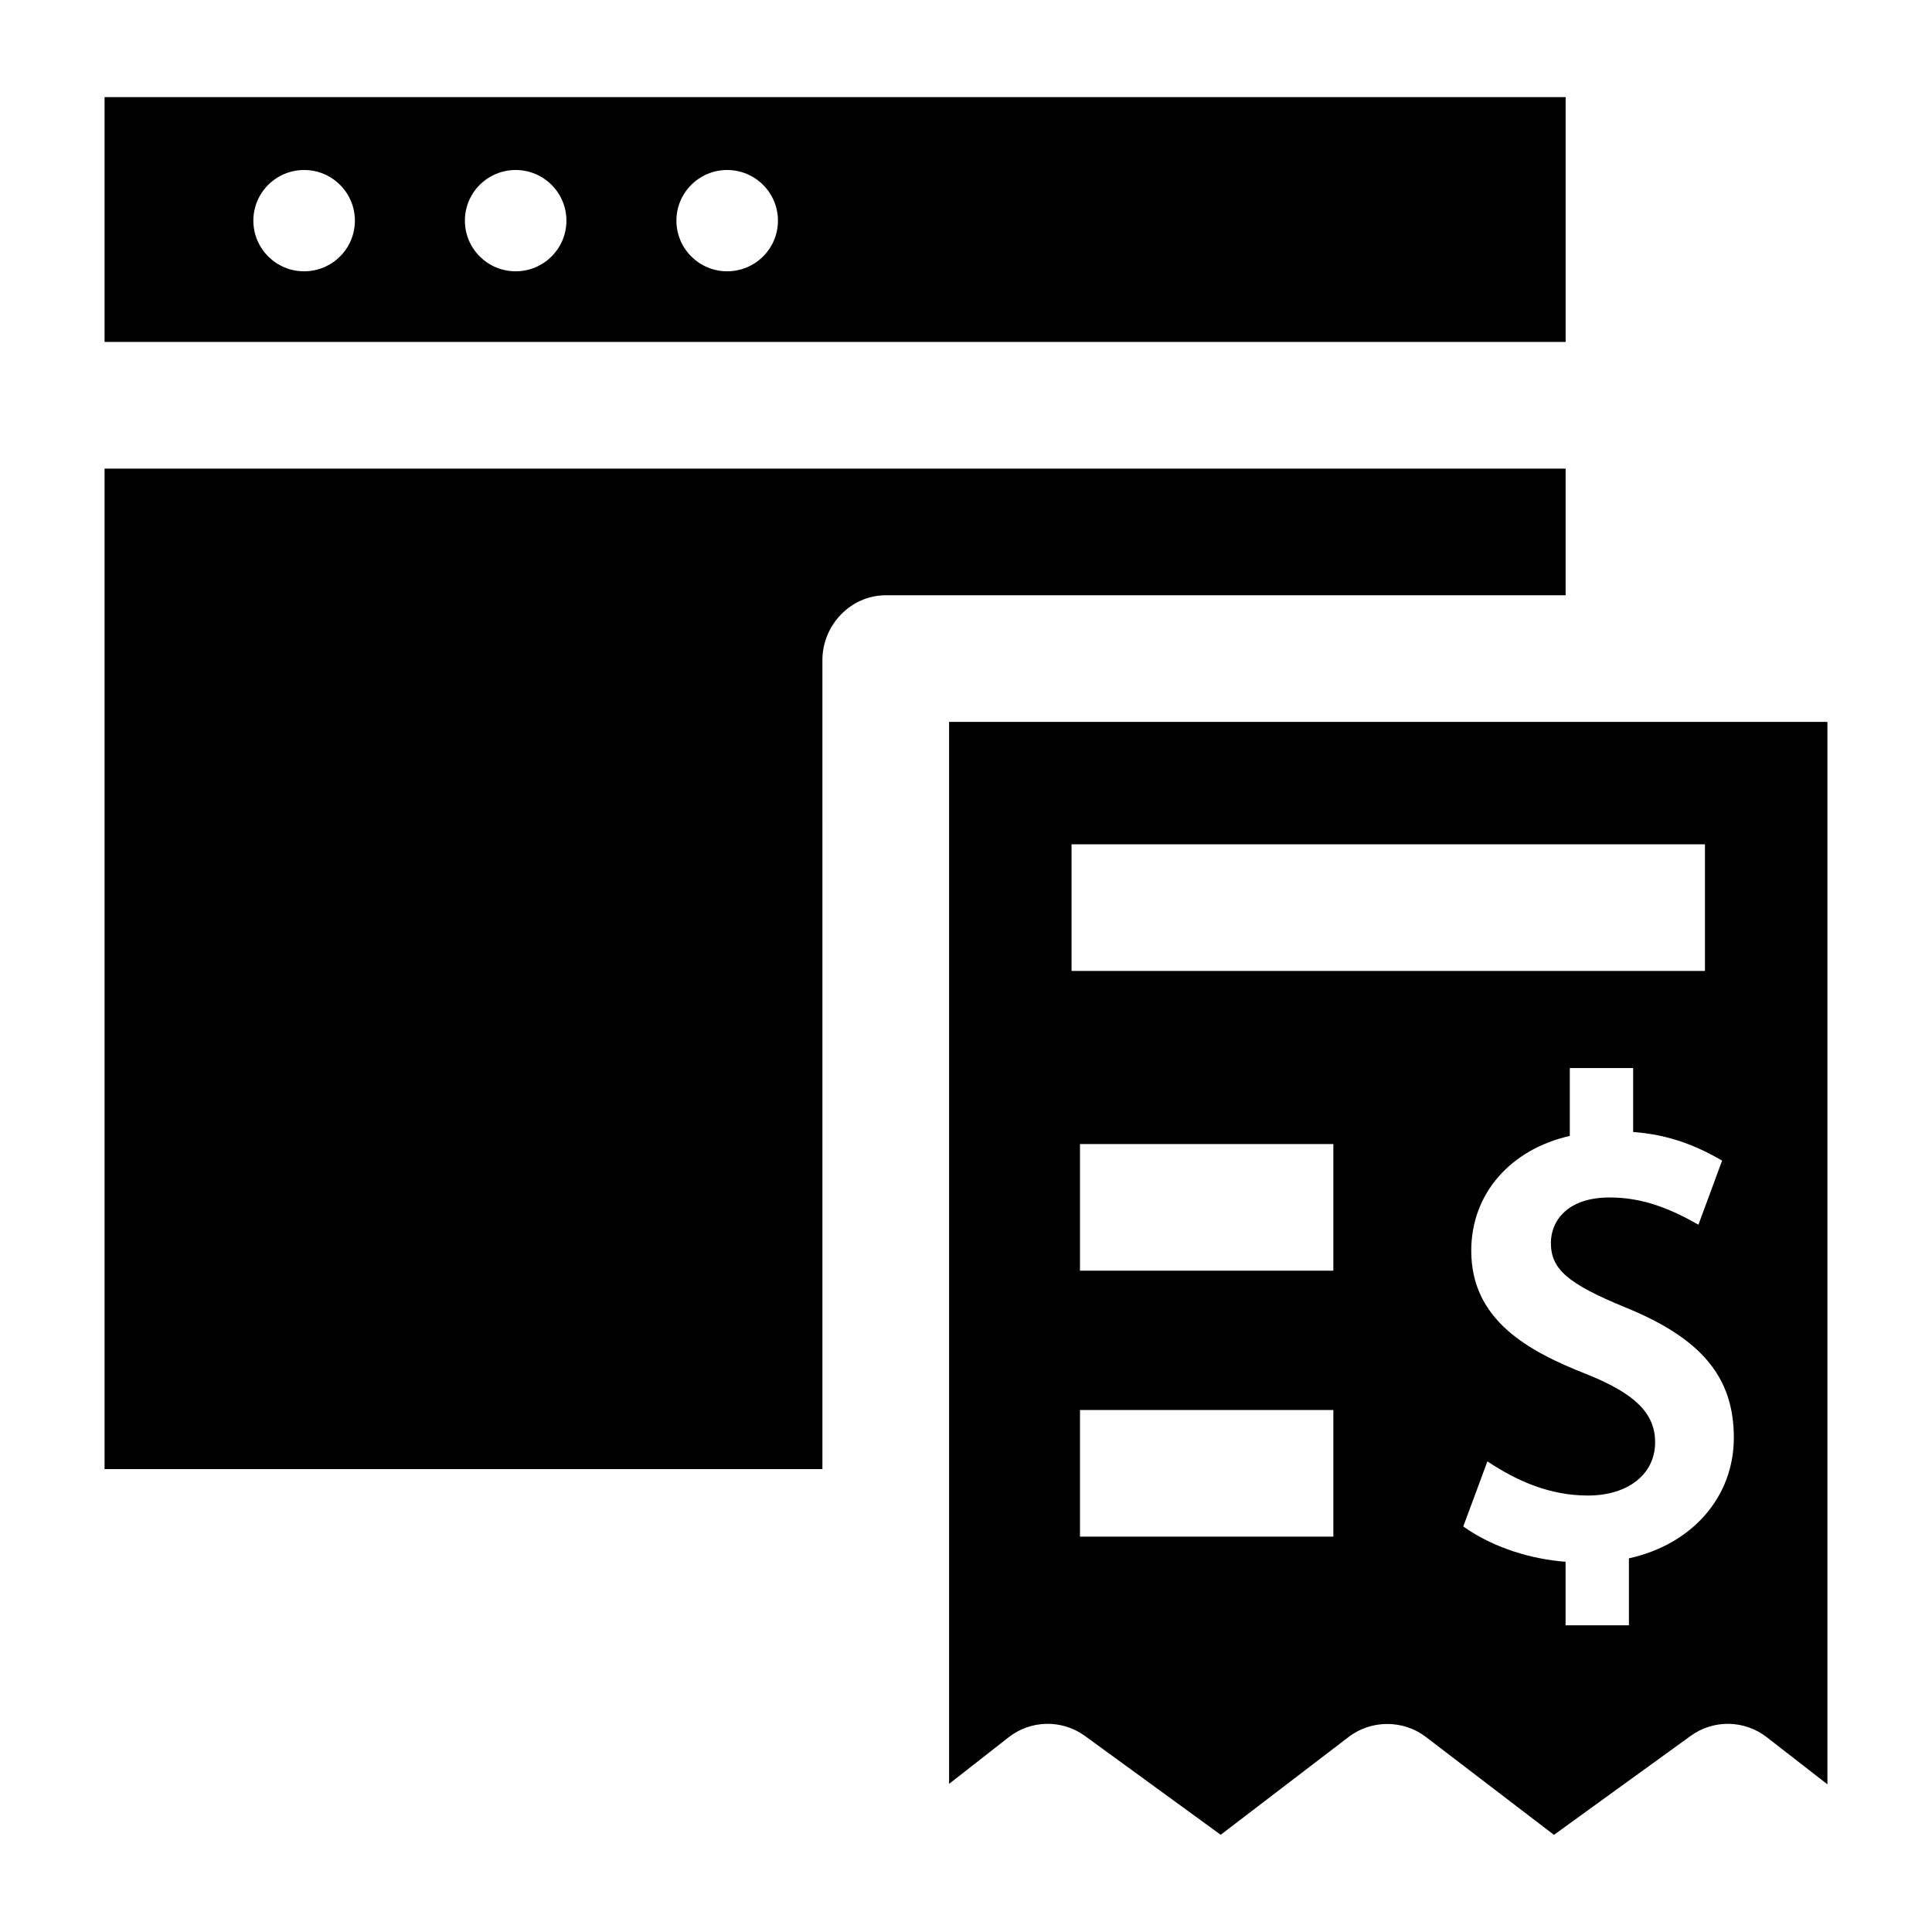 <svg xmlns="http://www.w3.org/2000/svg" fill="#000000" width="800px" height="800px" version="1.1" viewBox="144 144 512 512">
 <g>
  <path d="m558.91 234.62v-64.883h-387.2v64.883zm-222.2-45.566c7.43 0 13.453 6.008 13.453 13.422 0 7.414-6.023 13.422-13.453 13.422-7.43 0-13.453-6.008-13.453-13.422 0-7.414 6.023-13.422 13.453-13.422zm-56.055 0c7.43 0 13.453 6.008 13.453 13.422 0 7.414-6.023 13.422-13.453 13.422s-13.453-6.008-13.453-13.422c0-7.414 6.023-13.422 13.453-13.422zm-56.059 0c7.43 0 13.453 6.008 13.453 13.422 0 7.414-6.023 13.422-13.453 13.422-7.43 0-13.453-6.008-13.453-13.422 0-7.414 6.023-13.422 13.453-13.422z"/>
  <path d="m171.71 268.19v265.13h190.24l-0.004-214.4c0-9.266 7.516-17.168 16.785-17.168h180.17v-33.562z"/>
  <path d="m395.52 335.31v281.43l15.781-12.344c5.906-4.621 14.16-4.762 20.227-0.348l35.969 26.188 33.949-25.953c5.949-4.547 14.441-4.551 20.395 0l33.973 25.973 36.238-26.234c6.047-4.375 14.258-4.234 20.148 0.344l16.086 12.5v-281.55zm101.83 215.91h-67.145v-33.562h67.145zm0-70.48h-67.145v-33.562h67.145zm-69.379-79.426v-33.562h167.86v33.562zm147.71 155.66v17.742h-16.785v-16.832c-8.953-0.676-19.055-3.629-27.113-9.352l6.391-17.254c8.109 5.383 16.711 9.051 26.629 9.051 10.676 0 17.82-5.672 17.82-14.113 0-7.637-5.25-12.84-17.969-17.973-15.895-6.207-30.758-14.488-30.758-32.793 0-15.16 10.449-26.875 26.117-30.418v-17.988h16.785v16.945c8.953 0.648 16.25 3.312 23.574 7.582l-6.269 16.984c-7.438-4.238-14.738-7.215-23.516-7.215-11.504 0-15.586 6.477-15.586 12.023 0 6.938 4.34 10.777 19.73 17.109 20.234 8.219 28.754 18.547 28.754 34.523 0.004 15.695-11.02 28.285-27.805 31.977z"/>
 </g>
</svg>